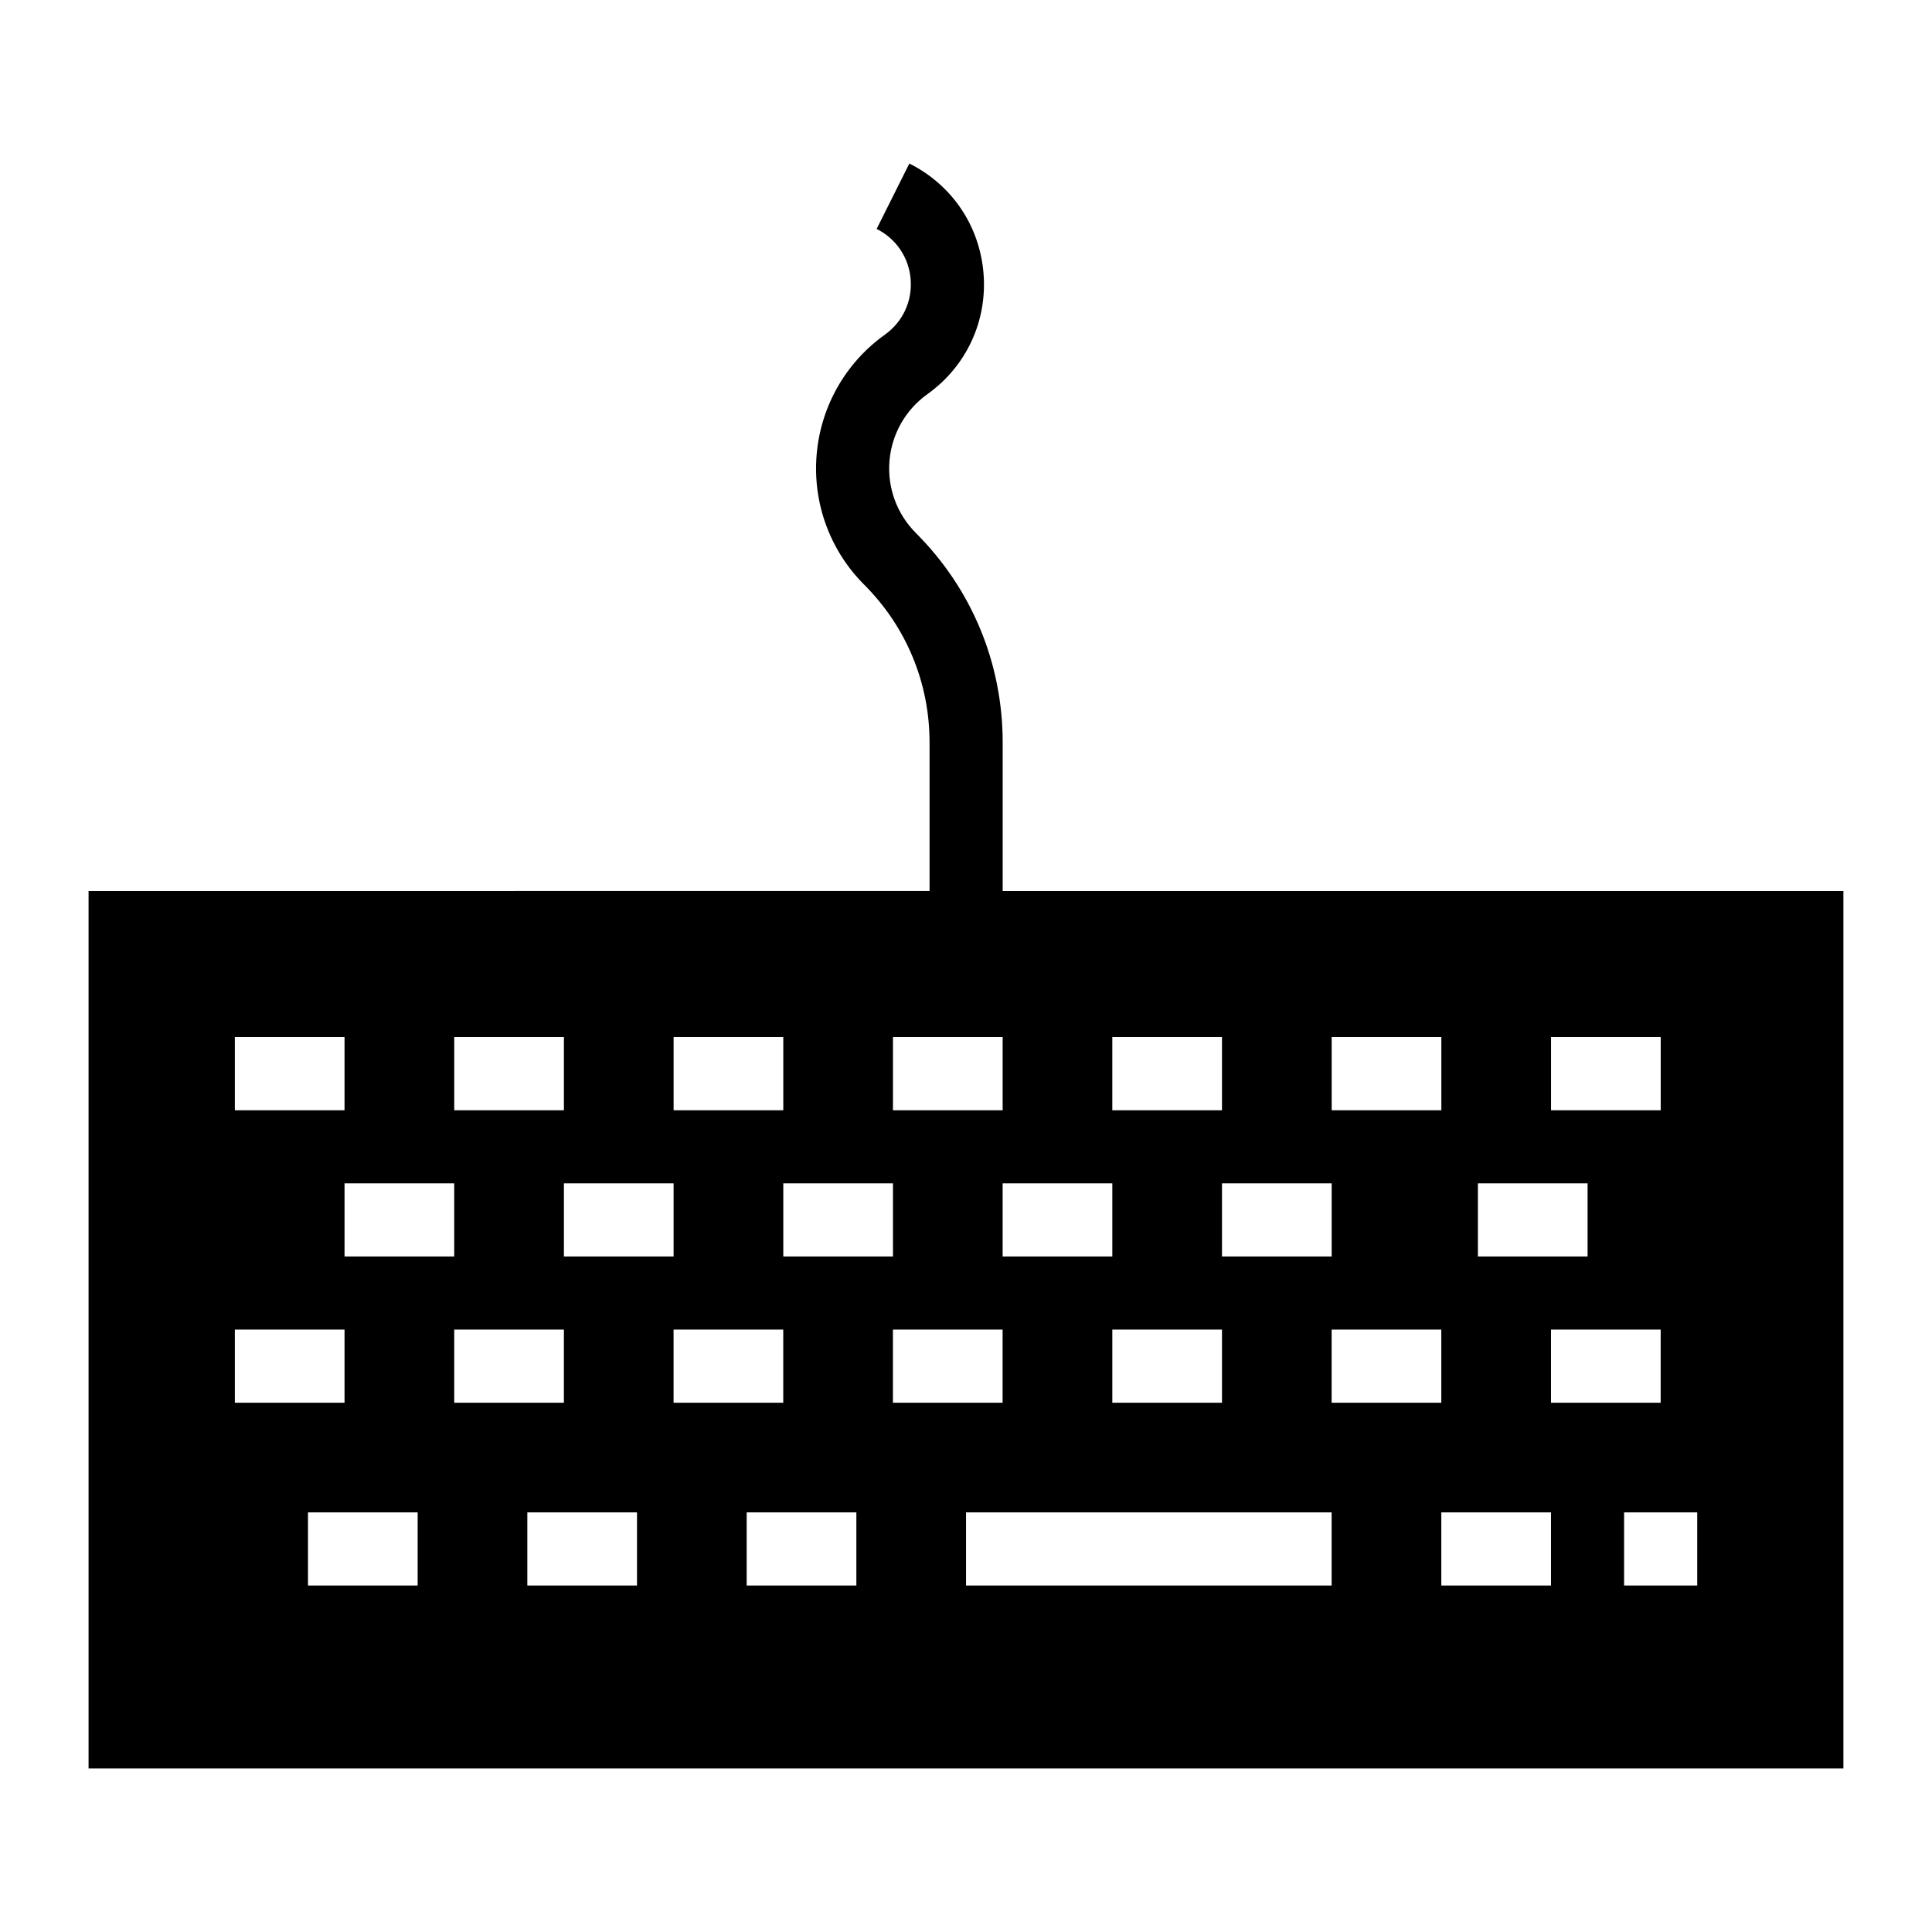 <?xml version="1.0" encoding="UTF-8"?>
<!-- Uploaded to: SVG Repo, www.svgrepo.com, Generator: SVG Repo Mixer Tools -->
<svg fill="#000000" width="800px" height="800px" version="1.1" viewBox="144 144 512 512" xmlns="http://www.w3.org/2000/svg">
 <path d="m409.72 380.13v-39.363c0-20.969-8.164-40.676-22.988-55.496-5.043-5.043-7.598-12.012-7.012-19.117 0.586-7.106 4.254-13.559 10.055-17.703 10.305-7.359 15.867-19.289 14.875-31.91-0.988-12.625-8.34-23.539-19.664-29.203l-8.668 17.332c5.195 2.594 8.562 7.598 9.016 13.383 0.453 5.785-2.098 11.25-6.82 14.629-10.445 7.461-17.047 19.078-18.102 31.875-1.059 12.793 3.543 25.34 12.621 34.41 11.16 11.164 17.309 26.004 17.309 41.797v39.363l-222.87 0.004v232.53h465.05v-232.53zm145.32 38.715h29.066v19.379h-29.066zm-19.379 38.754h29.066v19.379h-29.066zm-38.754-38.754h29.066v19.379h-29.066zm-58.133 0h29.066v19.379h-29.066zm58.133 38.754v19.379h-29.066v-19.379zm-29.066 38.758v19.379h-29.066v-19.379zm-29.066-19.379h-29.066v-19.379h29.066zm-58.129-58.133h29.066v19.379h-29.066zm-58.133 0h29.066v19.379h-29.066zm58.133 38.754v19.379h-29.066v-19.379zm-116.27-38.754h29.066v19.379h-29.066zm58.133 38.754v19.379h-29.066v-19.379zm-116.27-38.754h29.066v19.379h-29.066zm58.133 38.754v19.379h-29.066v-19.379zm-58.133 38.758h29.066v19.379h-29.066zm48.445 67.82h-29.066v-19.379h29.066zm9.688-67.82h29.066v19.379h-29.066zm48.441 67.82h-29.066v-19.379h29.066zm9.691-67.82h29.066v19.379h-29.066zm48.441 67.82h-29.066v-19.379h29.066zm9.691-67.82h29.066v19.379h-29.066zm116.26 67.82h-96.887v-19.379h96.887zm0-67.82h29.066v19.379h-29.066zm58.133 67.82h-29.066v-19.379h29.066zm0-67.82h29.066v19.379h-29.066zm38.754 67.82h-19.379v-19.379h19.379z"/>
</svg>